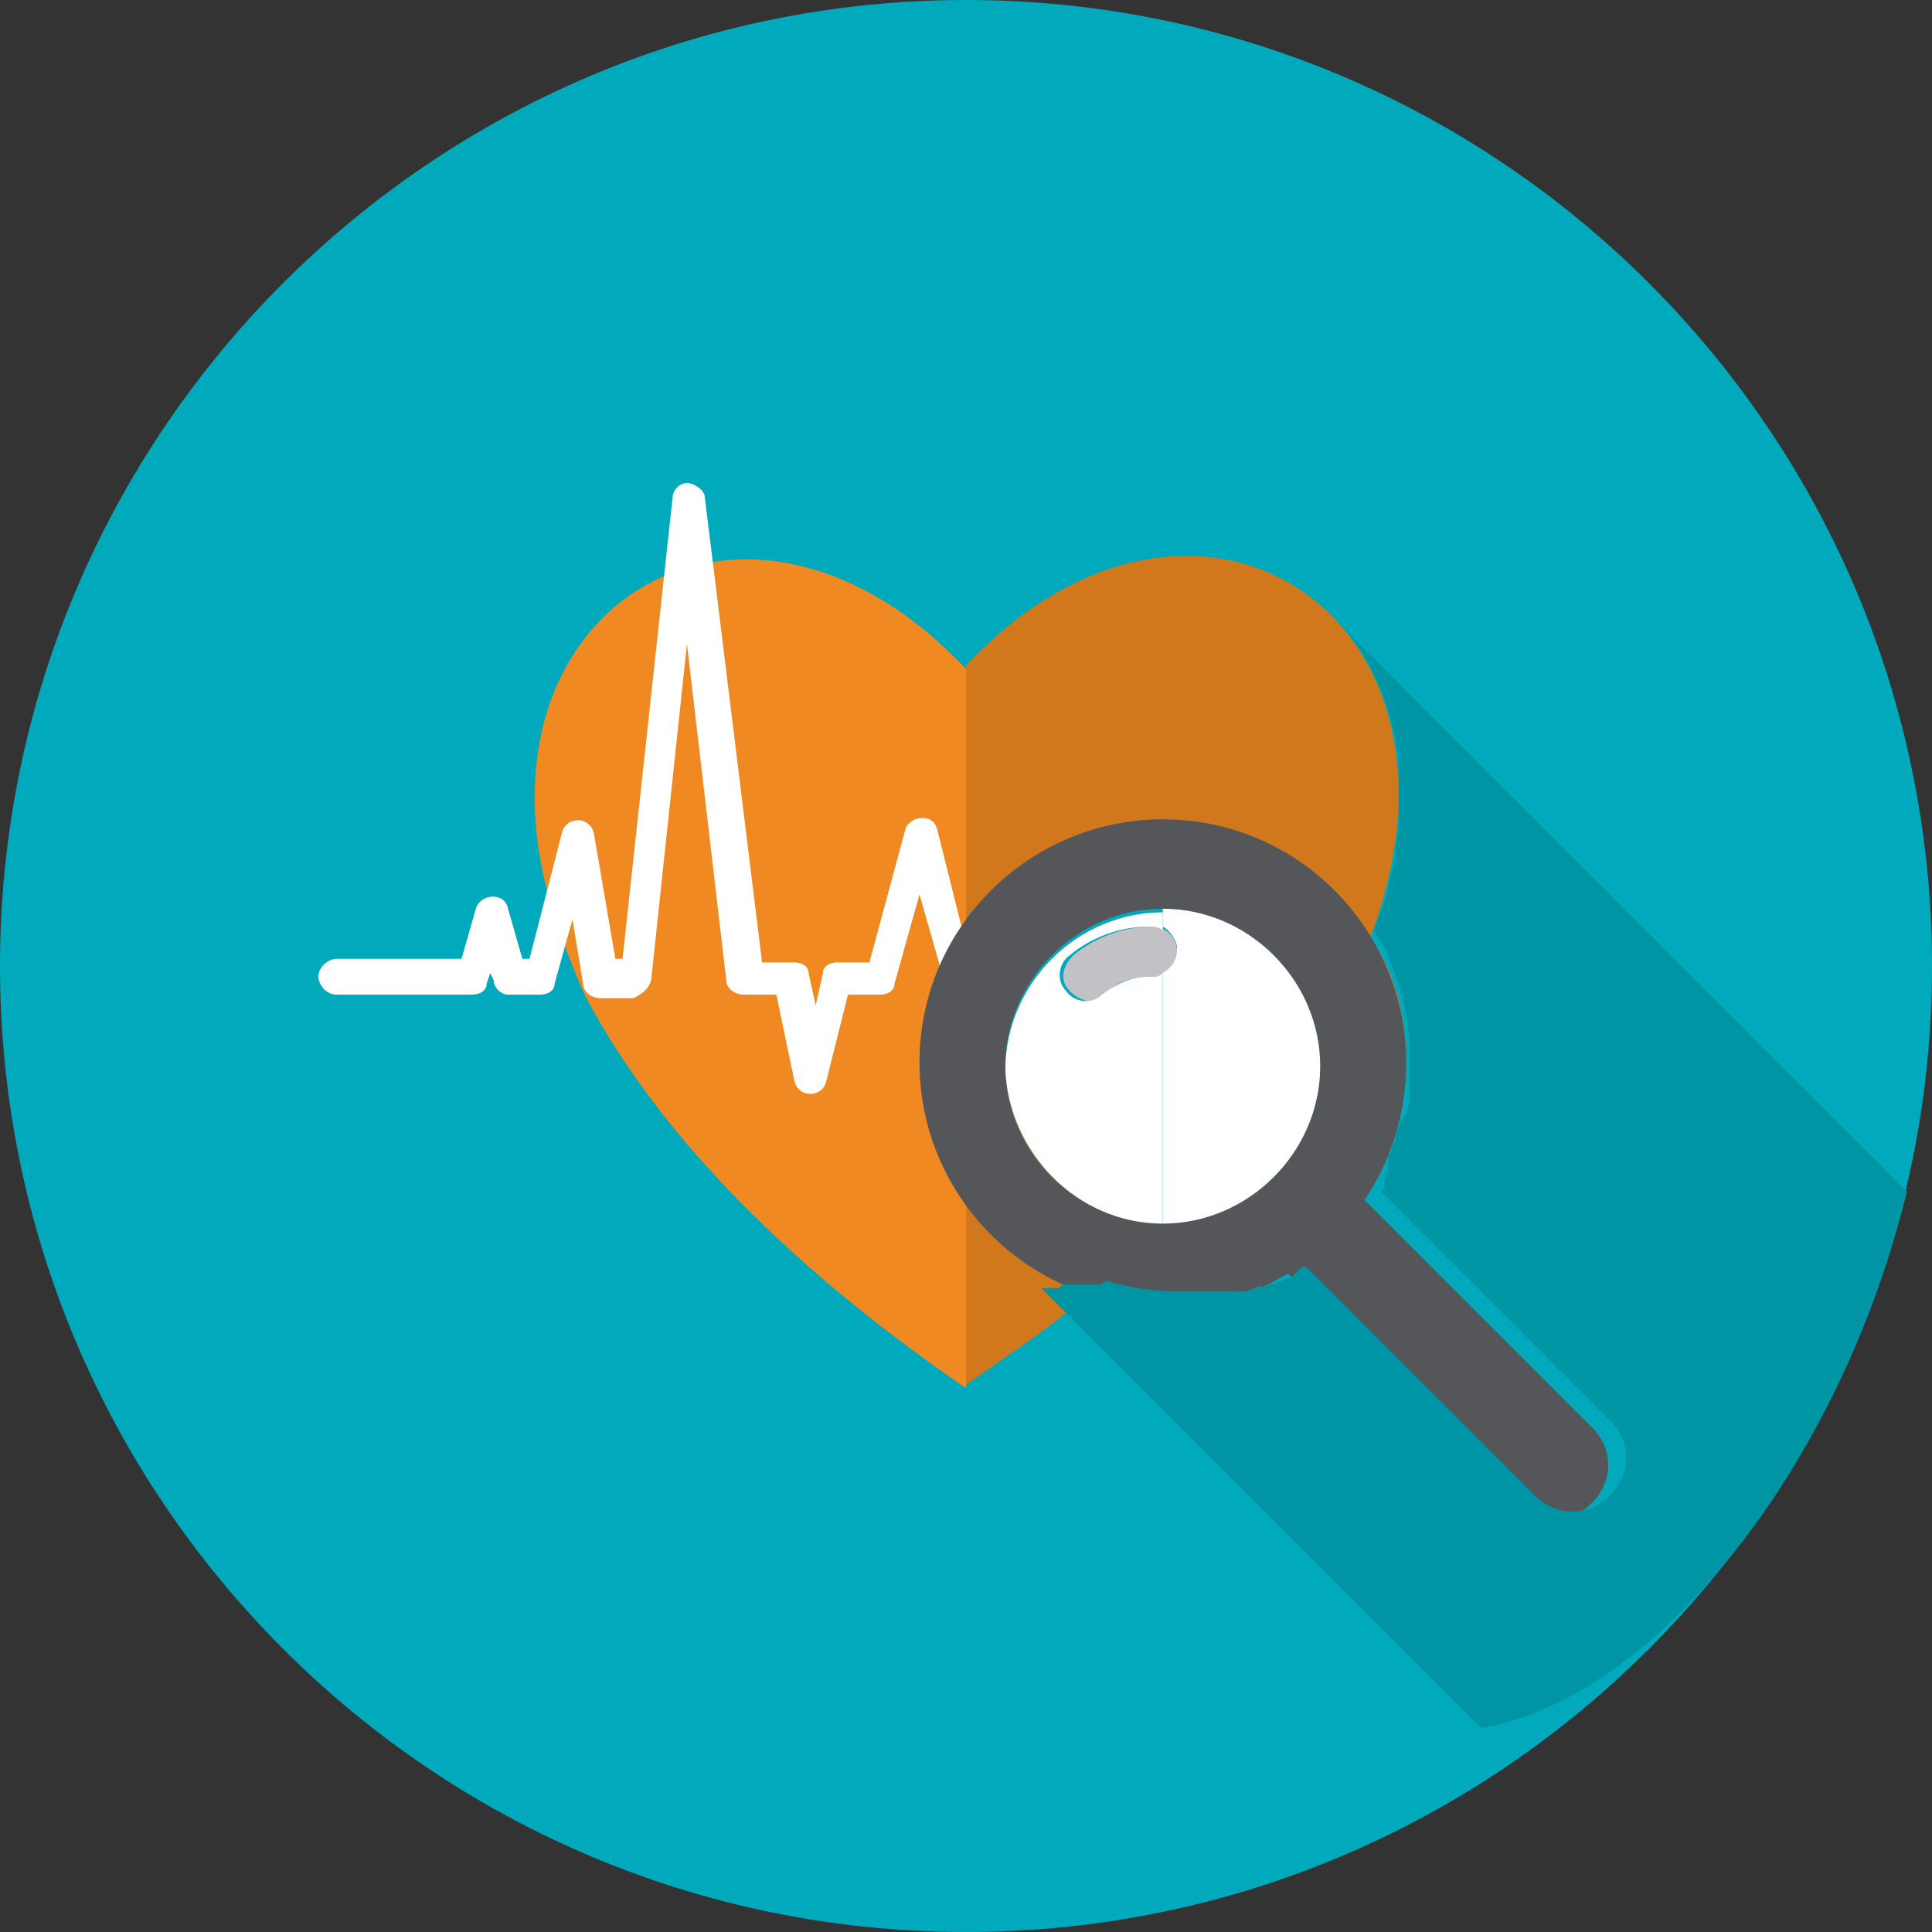 <?xml version="1.0" encoding="utf-8"?>
<!-- Generator: Adobe Illustrator 19.2.1, SVG Export Plug-In . SVG Version: 6.00 Build 0)  -->
<!DOCTYPE svg PUBLIC "-//W3C//DTD SVG 1.1//EN" "http://www.w3.org/Graphics/SVG/1.1/DTD/svg11.dtd">
<svg version="1.1" id="Layer_1" xmlns="http://www.w3.org/2000/svg" xmlns:xlink="http://www.w3.org/1999/xlink" x="0px" y="0px"
	 viewBox="0 0 54 54" style="enable-background:new 0 0 54 54;" xml:space="preserve">
<rect x="0" y="0" width="54" height="54" fill="#333333" stroke="none"/>
<style type="text/css">
	.st0{clip-path:url(#SVGID_2_);fill:#00AABC;}
	.st1{clip-path:url(#SVGID_2_);fill:#F08921;}
	.st2{clip-path:url(#SVGID_2_);fill:#FFFFFF;}
	.st3{clip-path:url(#SVGID_2_);fill:#55565A;}
	.st4{clip-path:url(#SVGID_2_);fill:#D0781B;}
	.st5{clip-path:url(#SVGID_2_);fill:#C1C1C6;}
	.st6{clip-path:url(#SVGID_2_);fill:#0095A5;}
</style>
<g>
	<defs>
		<rect id="SVGID_1_" x="0" width="54" height="54"/>
	</defs>
	<clipPath id="SVGID_2_">
		<use xlink:href="#SVGID_1_"  style="overflow:visible;"/>
	</clipPath>
	<path class="st0" d="M27,54c14.9,0,27-12.1,27-27S41.9,0,27,0S0,12.1,0,27S12.1,54,27,54"/>
	<path class="st1" d="M27,38.8V25.8c0,0,0,0,0,0v0v-1.1v-2.1v-3.9c-6.4-6.8-14.6-1.4-11.3,7.5l0,0c0,0,0.5,1.4,0.8,1.9c0,0,0,0,0,0
		C18.3,31.4,21.6,35.1,27,38.8"/>
	<path class="st2" d="M18.2,27.4l1-9.4l1.1,9.4c0,0.2,0.2,0.4,0.5,0.4h0.9l0.5,2.4c0.1,0.5,0.8,0.5,0.9,0l0.6-2.4l0.9,0
		c0.2,0,0.4-0.1,0.4-0.3l0.7-2.5l0.6,2.1l0.6-1.1l-0.7-2.8c-0.1-0.5-0.8-0.4-0.9,0l-1,3.7h-0.9c-0.2,0-0.4,0.1-0.4,0.3l-0.2,0.9
		l-0.2-0.9c0-0.2-0.2-0.3-0.4-0.3h-0.9l-1.6-13c0-0.2-0.3-0.4-0.5-0.4c-0.2,0-0.4,0.2-0.4,0.4l-1.4,12.9h-0.2l-0.6-3.5
		c-0.1-0.5-0.8-0.5-0.9,0l-0.9,3.5h-0.2l-0.4-1.4c-0.1-0.5-0.8-0.4-0.9,0l-0.4,1.4H9.4c-0.2,0-0.5,0.2-0.5,0.5
		c0,0.2,0.2,0.5,0.5,0.5l3.8,0c0.2,0,0.4-0.1,0.4-0.3l0.1-0.3l0.1,0.2c0,0.2,0.2,0.4,0.4,0.4h0.9c0.2,0,0.4-0.1,0.4-0.3l0.5-1.8
		l0.3,1.8c0,0.2,0.2,0.4,0.5,0.4l0.9,0C17.9,27.8,18.1,27.7,18.2,27.4"/>
	<path class="st3" d="M38.9,32l-3.7,4c0.3-0.1,0.6-0.3,0.8-0.4l6.4,6.4c0.6,0.6,1.5,0.6,2.1,0c0.6-0.6,0.6-1.5,0-2.1l-6.4-6.4
		C38.5,33,38.7,32.5,38.9,32"/>
	<path class="st4" d="M37.1,29.7c0,2.5-2,4.5-4.5,4.5s-4.5-2-4.5-4.5c0-4,4.9-6.1,7.8-3.2C36.6,27.4,37.1,28.5,37.1,29.7 M35.2,35.9
		l3.7-4c0.2-0.7,0.4-1.4,0.4-2.2c0-1.3-0.3-2.5-1-3.5c3.4-9-4.9-14.4-11.3-7.6v6v1.1c0.1-0.1,0.1-0.2,0.2-0.3L27,24.7l0.2,0.8
		c-0.1,0.1-0.2,0.2-0.2,0.3v12.9c1.3-0.9,2.5-1.7,3.5-2.6C32.1,36.7,33.8,36.6,35.2,35.9"/>
	<path class="st5" d="M32.2,27.3c0.4,0,0.7-0.3,0.7-0.7c0-0.4-0.3-0.7-0.7-0.7c-0.8,0-1.6,0.3-2.2,0.8c-0.3,0.3-0.4,0.7-0.1,1
		c0.3,0.3,0.7,0.4,1,0.1C31.2,27.4,31.7,27.3,32.2,27.3"/>
	<path class="st3" d="M39.3,29.7c0-3.7-3-6.8-6.8-6.8c-3.7,0-6.8,3-6.8,6.8c0,3.7,3,6.8,6.8,6.8C36.3,36.5,39.3,33.5,39.3,29.7
		 M32.5,25.4c2.4,0,4.4,2,4.4,4.4s-2,4.4-4.4,4.4s-4.4-2-4.4-4.4S30.1,25.4,32.5,25.4"/>
	<path class="st3" d="M32.5,23v2.2v0.2c2.4,0,4.4,2,4.4,4.4s-2,4.4-4.4,4.4v0.1v2.2v0c1.3,0,2.6-0.4,3.6-1c0.8-0.5,1.6-1.2,2.1-2.1
		c0.7-1.1,1.1-2.3,1.1-3.7C39.3,26,36.3,23,32.5,23"/>
	<path class="st2" d="M32.5,34.2v-7c-0.1,0.1-0.2,0.1-0.4,0.1c-0.5,0-0.9,0.2-1.3,0.5c-0.3,0.3-0.8,0.2-1-0.1
		c-0.3-0.3-0.2-0.8,0.1-1c0.6-0.5,1.4-0.8,2.2-0.8c0.1,0,0.3,0,0.4,0.1v-0.5c-2.4,0-4.4,2-4.4,4.4C28.2,32.2,30.1,34.2,32.5,34.2"/>
	<path class="st2" d="M32.5,27.2v7c2.4,0,4.4-2,4.4-4.4c0-2.4-2-4.4-4.4-4.4v0.5c0.2,0.1,0.4,0.4,0.4,0.6
		C32.9,26.8,32.8,27,32.5,27.2"/>
	<path class="st6" d="M53.3,33.3L37.4,17.4c0.8,0.8,1.3,1.9,1.6,3.2l0,0c0,0.2,0.1,0.4,0.1,0.6l0,0l0,0.3v0c0,0.3,0,0.7,0,1l0,0
		l0,0.4c0,0.4-0.1,0.7-0.1,1.1l0,0l-0.1,0.4l0,0c-0.1,0.3-0.1,0.5-0.2,0.8l0,0c-0.1,0.3-0.2,0.5-0.3,0.8l0,0c0.6,1,1,2.2,1,3.5
		l0,0.2v0l0,0.2l0,0l0,0.1l0,0l0,0l0,0.2l0,0.1l0,0l0,0l0,0.2v0l0,0l0,0.1l0,0l0,0l0,0.1l0,0.1l0,0l0,0l-0.1,0.3l0,0l0,0L39,31.7
		l0,0L39,31.9l0,0l-0.1,0.1l0,0l0,0.1l0,0l0,0l0,0.1l0,0l-0.1,0.1l0,0l0,0.1l0,0.1l0,0l0,0l0,0.1l0,0.1l0,0l0,0l-0.1,0.1l0,0l0,0
		l0,0.1l0,0.1l0,0.1l0,0.1l0,0l0,0l-0.1,0.1l0,0l0,0l0,0l6.4,6.4c0.6,0.6,0.6,1.5,0,2.1c-0.6,0.6-1.5,0.6-2.1,0l-6.4-6.4l0,0l0,0
		l0,0l0,0l0,0l0,0l0,0l0,0l-0.1,0l0,0l0,0l-0.1,0.1l0,0l-0.1,0.1l0,0l0,0l-0.1,0.1l0,0L35.2,36l0,0l-0.1,0l0,0l0,0l-0.3,0.1l0,0
		l-0.1,0l0,0l0,0l-0.1,0l0,0l-0.1,0l0,0l0,0l-0.1,0l0,0l-0.1,0l0,0l0,0l-0.1,0l-0.1,0l0,0l0,0l-0.2,0l-0.1,0l0,0l0,0l0,0l-0.1,0l0,0
		l-0.5,0h0l-0.2,0c-0.7,0-1.4-0.1-2.1-0.3l0,0l0,0l0,0l0,0l0,0l0,0l0,0l0,0l0,0l0,0l0,0l0,0l0,0l0,0l0,0l0,0l0,0l0,0l0,0l0,0l0,0
		l0,0l0,0l0,0l0,0l0,0l0,0l0,0l0,0l0,0l0,0l0,0l-0.1,0.1l0,0l0,0l0,0l0,0l0,0l0,0l0,0l0,0l0,0l0,0l0,0l0,0l0,0l0,0l0,0l0,0l0,0l0,0
		l0,0l0,0l0,0l0,0l0,0l0,0l0,0l0,0l0,0l0,0l0,0l0,0l0,0l0,0l0,0l0,0l0,0l0,0l0,0l0,0l0,0l0,0l0,0l0,0l0,0l0,0l0,0l0,0l0,0l0,0l0,0
		l0,0l0,0l0,0l0,0l0,0l0,0l-0.1,0l0,0l0,0l0,0l-0.1,0l0,0l-0.1,0l0,0l-0.1,0l0,0l-0.1,0l0,0l-0.1,0l0,0l-0.1,0l-0.1,0l-0.1,0l-0.1,0
		l-0.1,0l0,0l-0.1,0.1l-0.1,0l-0.1,0l-0.1,0l-0.1,0l-0.1,0l12.3,12.3C46.2,47.5,51.4,41.1,53.3,33.3"/>
</g>
</svg>
